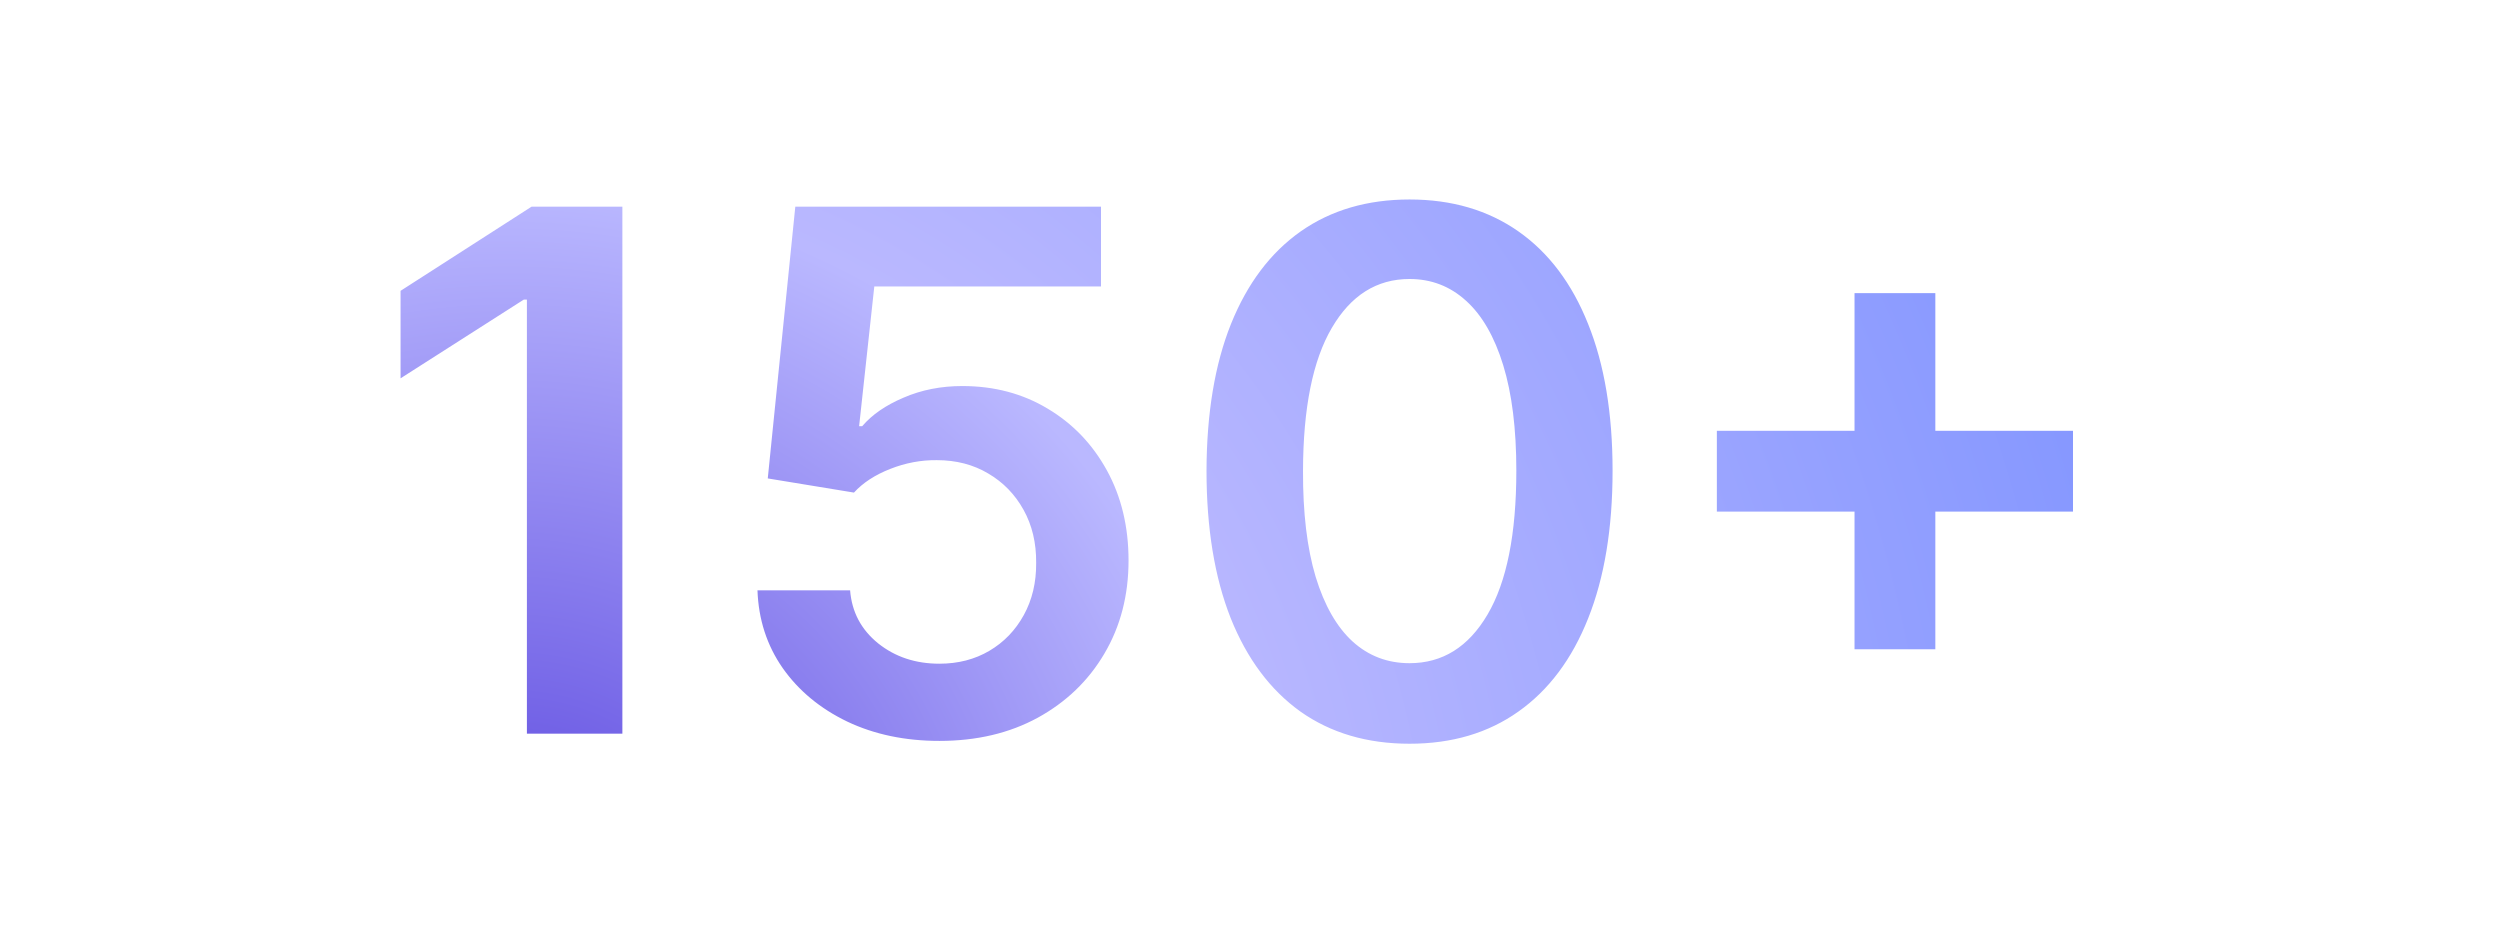 <svg xmlns="http://www.w3.org/2000/svg" width="276" height="104" viewBox="0 0 276 104" fill="none"><path d="M68.71 22.818V81H58.17V33.074H57.83L44.222 41.767V32.108L58.682 22.818H68.71ZM103.71 81.796C99.922 81.796 96.532 81.085 93.54 79.665C90.547 78.225 88.171 76.256 86.409 73.756C84.667 71.256 83.739 68.396 83.625 65.176H93.852C94.042 67.562 95.074 69.513 96.949 71.028C98.824 72.525 101.078 73.273 103.71 73.273C105.775 73.273 107.612 72.799 109.222 71.852C110.831 70.905 112.1 69.589 113.028 67.903C113.956 66.218 114.411 64.296 114.392 62.136C114.411 59.939 113.947 57.989 113 56.284C112.053 54.58 110.756 53.244 109.108 52.278C107.46 51.294 105.566 50.801 103.426 50.801C101.684 50.782 99.97 51.104 98.284 51.767C96.599 52.43 95.263 53.301 94.278 54.381L84.761 52.818L87.801 22.818H121.551V31.625H96.523L94.847 47.051H95.188C96.267 45.782 97.792 44.731 99.761 43.898C101.731 43.045 103.89 42.619 106.239 42.619C109.761 42.619 112.905 43.453 115.67 45.119C118.436 46.767 120.614 49.04 122.205 51.938C123.795 54.835 124.591 58.15 124.591 61.881C124.591 65.725 123.701 69.153 121.92 72.165C120.159 75.157 117.706 77.515 114.562 79.239C111.438 80.943 107.82 81.796 103.71 81.796ZM155.614 82.108C150.936 82.108 146.92 80.924 143.568 78.557C140.235 76.171 137.669 72.733 135.869 68.244C134.089 63.737 133.199 58.311 133.199 51.966C133.218 45.621 134.117 40.224 135.898 35.773C137.697 31.303 140.263 27.894 143.597 25.546C146.949 23.197 150.955 22.023 155.614 22.023C160.273 22.023 164.278 23.197 167.631 25.546C170.983 27.894 173.549 31.303 175.33 35.773C177.129 40.242 178.028 45.64 178.028 51.966C178.028 58.33 177.129 63.765 175.33 68.273C173.549 72.761 170.983 76.189 167.631 78.557C164.297 80.924 160.292 82.108 155.614 82.108ZM155.614 73.216C159.25 73.216 162.119 71.426 164.222 67.847C166.343 64.248 167.403 58.955 167.403 51.966C167.403 47.345 166.92 43.462 165.955 40.318C164.989 37.174 163.625 34.807 161.864 33.216C160.102 31.606 158.019 30.801 155.614 30.801C151.996 30.801 149.136 32.6 147.034 36.199C144.932 39.778 143.871 45.034 143.852 51.966C143.833 56.606 144.297 60.508 145.244 63.67C146.21 66.833 147.574 69.22 149.335 70.829C151.097 72.421 153.189 73.216 155.614 73.216ZM204.74 71.682V32.364H213.661V71.682H204.74ZM189.541 56.483V47.562H228.859V56.483H189.541Z" fill="url(#paint0_radial_392_351)"></path><defs><radialGradient id="paint0_radial_392_351" cx="0" cy="0" r="1" gradientUnits="userSpaceOnUse" gradientTransform="translate(57 102) rotate(-41.564) scale(206.493 206.493)"><stop stop-color="#5843DD"></stop><stop offset="0.392" stop-color="#BAB8FF"></stop><stop offset="1" stop-color="#788FFF"></stop></radialGradient></defs></svg>
